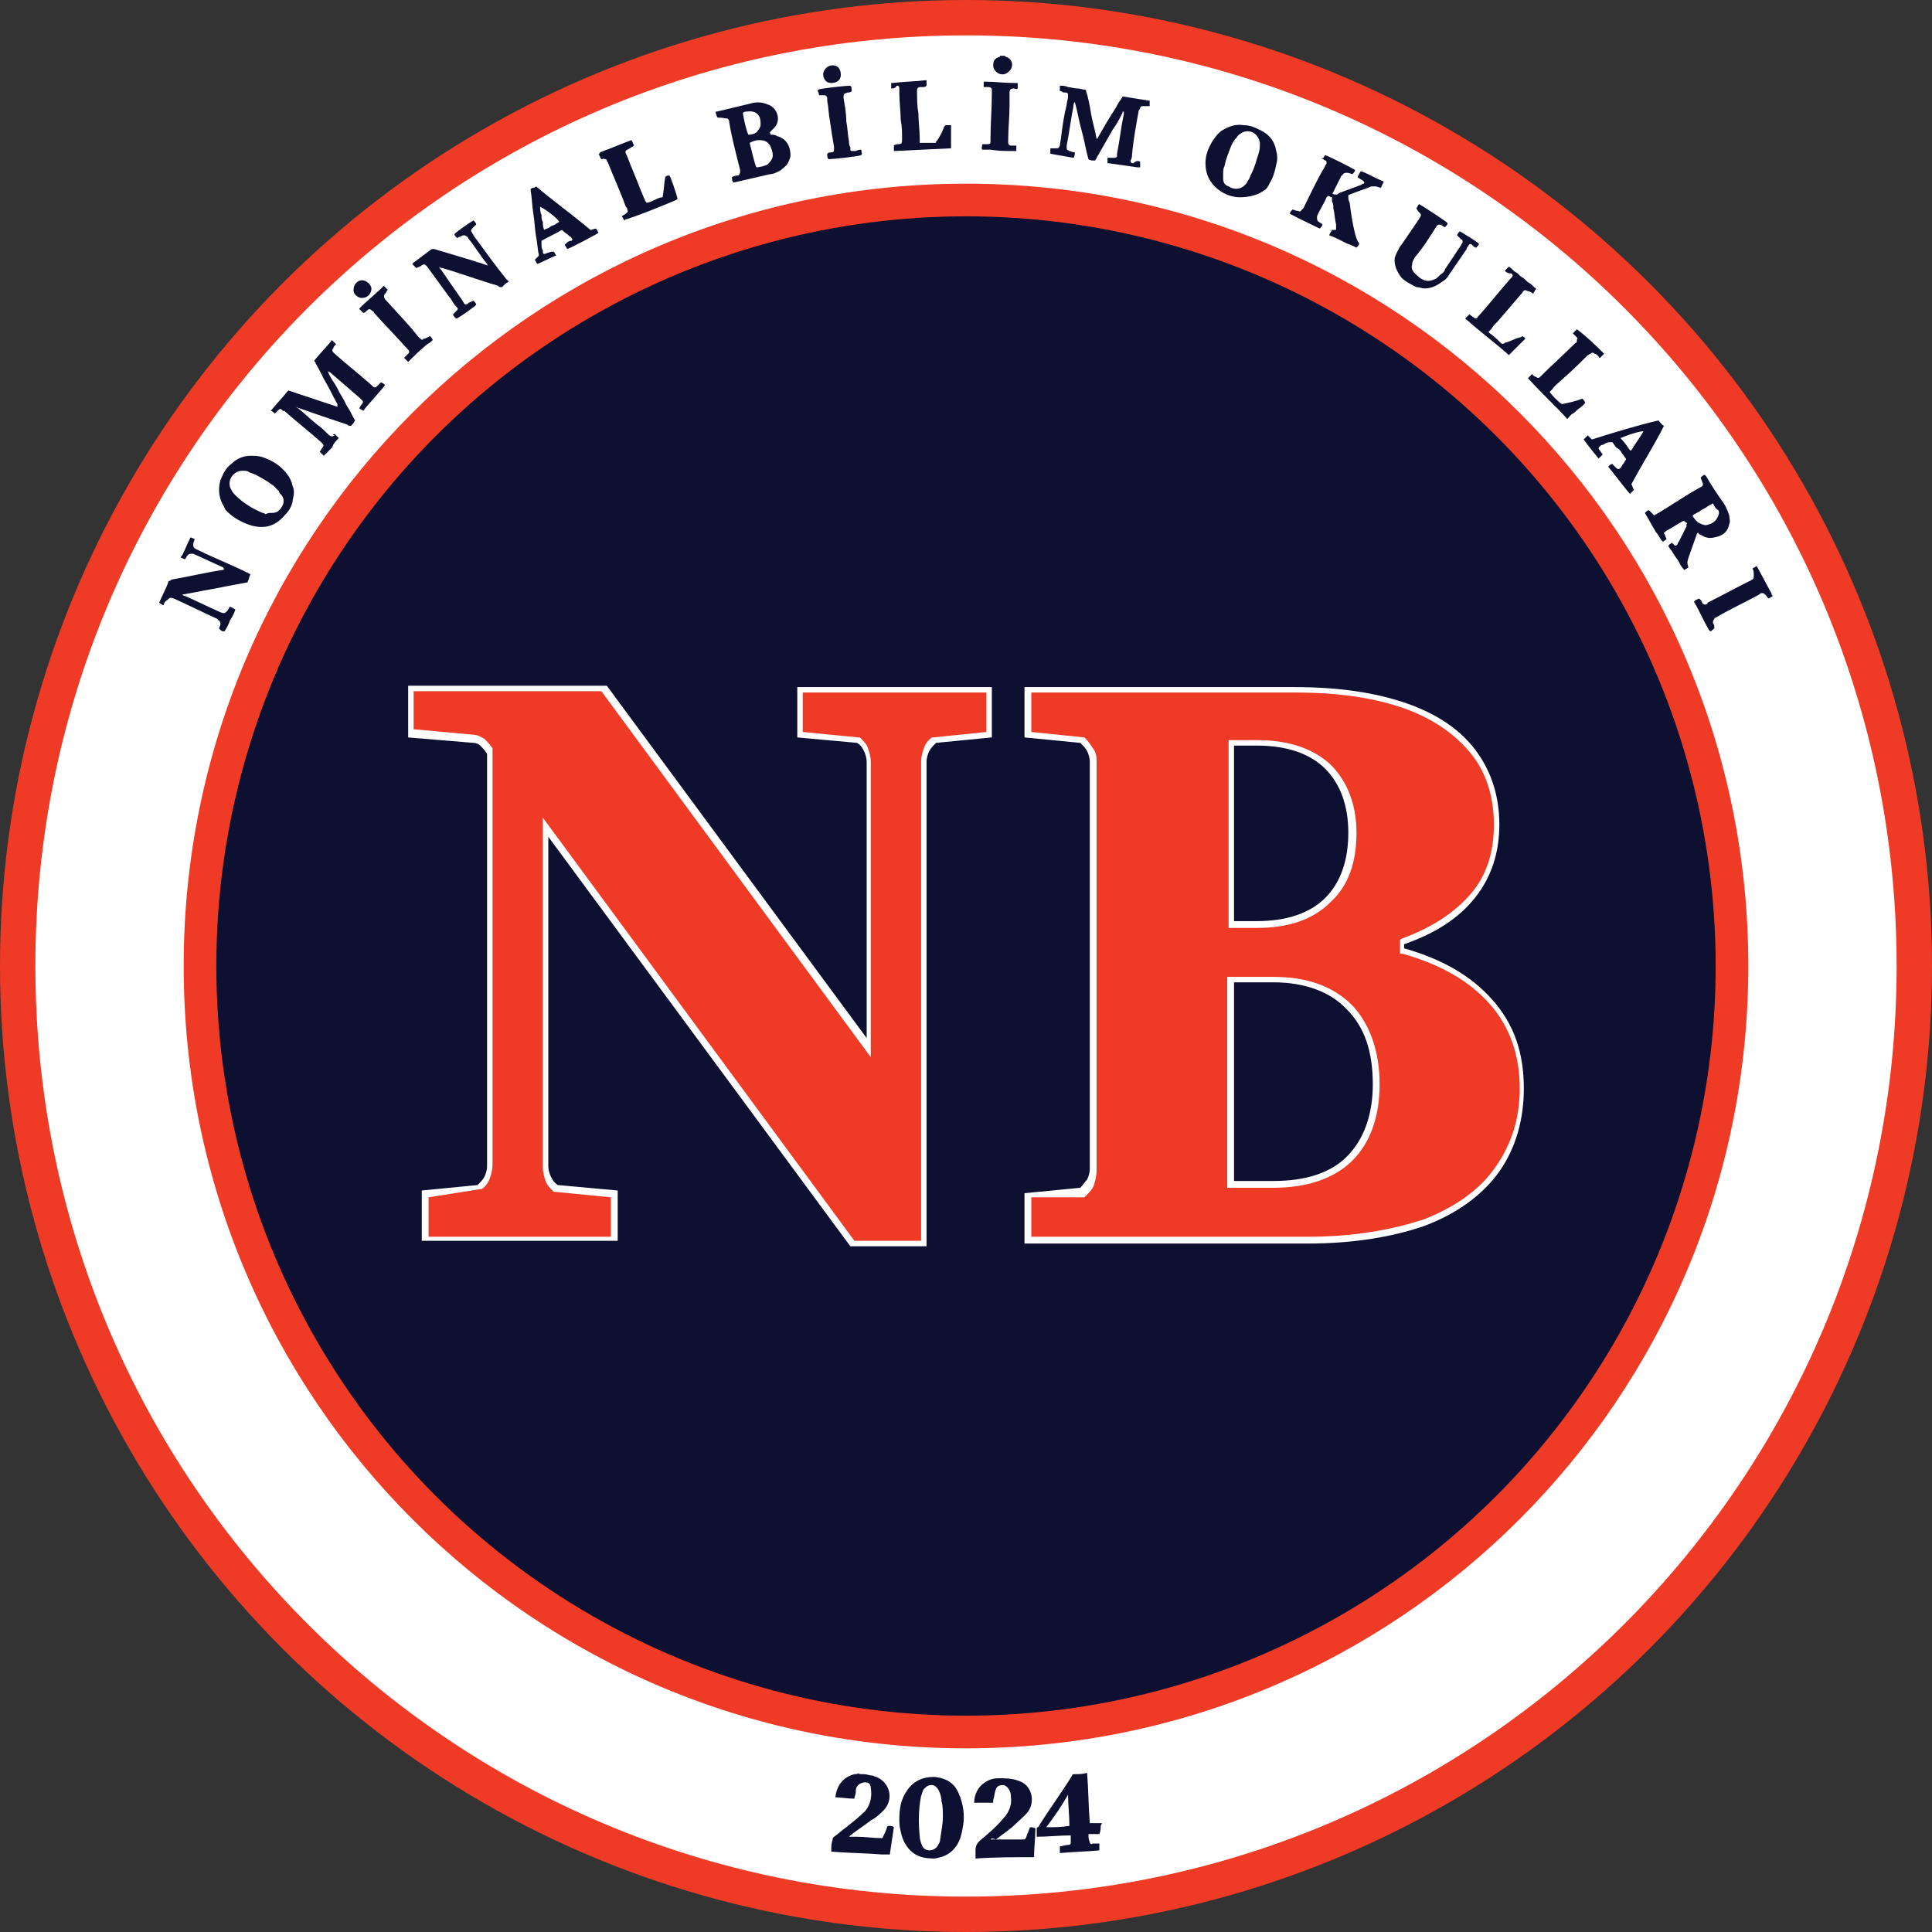 <?xml version="1.0" encoding="utf-8"?>
<!-- Generator: Adobe Illustrator 28.2.0, SVG Export Plug-In . SVG Version: 6.00 Build 0)  -->
<svg version="1.1" id="Layer_1" xmlns="http://www.w3.org/2000/svg" xmlns:xlink="http://www.w3.org/1999/xlink" x="0px" y="0px"
	 viewBox="0 0 142 142" style="enable-background:new 0 0 142 142;" xml:space="preserve">
<rect x="0" y="0" width="142" height="142" fill="#333333" stroke="none"/>
<style type="text/css">
	.st0{fill:#EF3B25;}
	.st1{fill:#0D1031;}
	.st2{fill:#FFFFFF;}
</style>
<g>
	<circle class="st0" cx="71" cy="71" r="71"/>
	<circle class="st1" cx="71" cy="71" r="55.1"/>
	<path class="st2" d="M71,2.6C33.2,2.6,2.6,33.2,2.6,71c0,37.8,30.6,68.4,68.4,68.4s68.4-30.6,68.4-68.4
		C139.4,33.2,108.8,2.6,71,2.6z M71,128.5c-31.8,0-57.5-25.7-57.5-57.5c0-31.8,25.7-57.5,57.5-57.5c31.8,0,57.5,25.7,57.5,57.5
		C128.5,102.8,102.8,128.5,71,128.5z"/>
	<path class="st2" d="M62.8,130.4c-0.1,0-0.2,0-0.4,0.1c-0.8,0.2-1.3,0.8-1.4,1.7c0.5,0,1,0.1,1.4,0.1c0-0.2,0-0.3,0.1-0.5
		c0-0.1,0.1-0.3,0.1-0.4c0.1-0.2,0.3-0.3,0.6-0.3c0.2,0,0.4,0.2,0.4,0.4c0.1,0.6,0,1.2-0.4,1.7c-0.4,0.5-0.9,0.9-1.4,1.2
		c-0.3,0.2-0.6,0.5-0.9,0.7c0,0-0.1,0.1-0.1,0.2c0,0.2,0,0.4-0.1,0.7c0-1.8,0-3.7,0-5.5C61.5,130.4,62.1,130.4,62.8,130.4z"/>
	<path class="st1" d="M63.5,130.4c0.2,0,0.4,0.1,0.6,0.1c0.1,0,0.2,0.1,0.3,0.1c1,0.4,1.3,1.6,0.6,2.4c-0.3,0.3-0.6,0.6-1,0.8
		c-0.5,0.4-1,0.7-1.5,1.1c0,0-0.1,0.1-0.1,0.1c0.2,0,0.4,0,0.6,0c0.6,0,1.2,0.1,1.8,0.1c0,0,0.1,0,0.1-0.1c0.1-0.2,0.2-0.4,0.3-0.7
		c0-0.1,0.1-0.1,0.2-0.1c0.1,0,0.2,0,0.3,0.1c-0.1,0.7-0.2,1.3-0.3,2c-0.2,0-0.4,0-0.6,0c-1.2-0.1-2.4-0.1-3.6-0.2c0,0-0.1,0-0.1,0
		c0-0.1,0-0.2,0-0.2c0-0.2,0-0.4,0.1-0.7c0-0.1,0-0.1,0.1-0.2c0.3-0.2,0.6-0.5,0.9-0.7c0.5-0.4,1-0.8,1.4-1.2
		c0.4-0.5,0.5-1.1,0.4-1.7c0-0.3-0.2-0.4-0.4-0.4c-0.2,0-0.5,0.1-0.6,0.3c-0.1,0.1-0.1,0.3-0.1,0.4c0,0.2-0.1,0.3-0.1,0.5
		c-0.5,0-1-0.1-1.4-0.1c0.1-0.9,0.6-1.5,1.4-1.7c0.1,0,0.2,0,0.4-0.1C63,130.4,63.2,130.4,63.5,130.4z"/>
	<path class="st1" d="M80.9,134.2c0,0.2,0,0.4-0.1,0.6c-0.2,0-0.5,0-0.8,0c0,0.2,0,0.4,0.1,0.6c0,0.1,0.1,0.2,0.2,0.1
		c0.2,0,0.3,0,0.5,0c0,0.2,0,0.3,0,0.5c-1,0.1-1.9,0.1-2.9,0.2c0-0.2,0-0.3,0-0.5c0.2,0,0.4-0.1,0.6-0.1c0.2,0,0.2-0.1,0.2-0.2
		c0-0.2,0-0.3,0-0.5c-0.8,0-1.7,0.1-2.5,0.1c0-0.2,0-0.4,0-0.6c0,0,0-0.1,0.1-0.1c0.8-1.3,1.7-2.5,2.5-3.8c0-0.1,0.1-0.1,0.2-0.1
		c0.3,0,0.6,0,0.9-0.1c0.1,1.2,0.1,2.5,0.2,3.7c0.3,0,0.6,0,0.9,0C80.9,134.2,80.9,134.2,80.9,134.2z M76.9,134.3
		c0.6,0,1.1,0,1.7-0.1c0-0.8-0.1-1.5-0.1-2.3C78,132.8,77.5,133.5,76.9,134.3z"/>
	<path class="st1" d="M66.1,133.7c0-0.7,0.1-1.4,0.5-2c0.5-0.8,1.2-1.1,2.1-1.1c0.9,0.1,1.5,0.5,1.8,1.3c0.3,0.7,0.4,1.5,0.3,2.2
		c-0.1,0.6-0.2,1.2-0.6,1.7c-0.4,0.5-0.9,0.7-1.5,0.8c-0.7,0-1.3-0.1-1.8-0.6c-0.4-0.4-0.6-0.9-0.7-1.4
		C66.1,134.2,66.1,134,66.1,133.7z M69.3,133.6c0-0.5,0-0.9-0.1-1.2c0-0.3-0.1-0.6-0.2-0.8c-0.1-0.2-0.3-0.4-0.5-0.4
		c-0.3,0-0.4,0.1-0.6,0.3c-0.1,0.1-0.1,0.3-0.2,0.5c-0.2,1-0.2,2-0.1,3c0,0.2,0.1,0.5,0.2,0.7c0.2,0.4,0.8,0.4,1.1,0
		c0.1-0.2,0.2-0.3,0.2-0.5C69.2,134.5,69.3,134,69.3,133.6z"/>
	<path class="st1" d="M72.8,135.2c0.4,0,0.9,0,1.3,0c0.4,0,0.7,0,1.1,0c0.1,0,0.1,0,0.2-0.1c0.1-0.3,0.2-0.5,0.3-0.8
		c0.1,0,0.3,0,0.4,0.1c0,0.7-0.1,1.4-0.1,2.1c-1.4,0-2.9,0-4.3,0.1c0-0.2,0-0.4,0-0.6c0-0.3,0.1-0.5,0.3-0.7c0.6-0.5,1.2-1,1.7-1.6
		c0.4-0.4,0.7-1,0.6-1.6c0-0.2,0-0.3-0.1-0.5c-0.1-0.2-0.2-0.3-0.4-0.4c-0.2,0-0.5,0-0.6,0.3c-0.1,0.2-0.1,0.5-0.2,0.8
		c0,0.1,0,0.1,0,0.2c-0.5,0-1,0-1.4,0c0-0.6,0.3-1.2,0.8-1.5c0.3-0.2,0.6-0.3,1-0.3c0.5,0,1,0,1.5,0.2c0.9,0.3,1.2,1.4,0.7,2.2
		c-0.3,0.4-0.7,0.7-1,1c-0.4,0.4-0.9,0.7-1.4,1.1C72.9,135.1,72.9,135.1,72.8,135.2z"/>
	<path class="st1" d="M73.8,4.1c0.1,0,0.1,0.1,0.2,0.1c0.5,0.2,0.5,0.8,0.1,1.1c-0.2,0.2-0.5,0.2-0.7,0.1C73.2,5.3,73,5.1,73,4.8
		c0-0.3,0.1-0.5,0.4-0.6c0,0,0.1,0,0.1-0.1C73.6,4.1,73.7,4.1,73.8,4.1z"/>
	<path class="st1" d="M83.8,11.9c0,0.1,0,0.2,0,0.4c-0.1,0-0.1,0-0.2,0c-0.7-0.1-1.4-0.2-2.1-0.3c0,0-0.1,0-0.1,0c0-0.1,0-0.2,0-0.4
		c0.1,0,0.1,0,0.2,0c0.1,0,0.2,0,0.3,0c0.1,0,0.1,0,0.2-0.1c0-0.1,0-0.1,0-0.2c0.2-1,0.3-2,0.5-2.9c0-0.1,0-0.1,0-0.2
		c-0.1,0-0.1,0-0.1,0.1c-0.2,0.4-0.4,0.8-0.7,1.2c-0.4,0.7-0.8,1.4-1.2,2.1c0,0.1-0.1,0.1-0.1,0.2c-0.2,0-0.4,0-0.5-0.1
		c-0.2-0.7-0.3-1.4-0.5-2.1c-0.2-0.7-0.3-1.4-0.5-2.1c-0.1,0.1-0.1,0.2-0.1,0.3c-0.2,1-0.3,1.9-0.5,2.9c0,0,0,0.1,0,0.1
		c0,0.2,0,0.2,0.2,0.3c0.1,0,0.2,0.1,0.4,0.1c0,0.1,0,0.3-0.1,0.4c-0.6-0.1-1.1-0.2-1.7-0.3c0-0.2,0-0.2,0-0.4c0.1,0,0.2,0,0.4,0
		c0.2,0,0.2,0,0.3-0.2c0-0.2,0.1-0.5,0.1-0.7c0.1-0.8,0.2-1.5,0.4-2.3c0-0.2,0.1-0.4,0.1-0.6c0,0,0-0.1,0-0.1c0-0.1,0-0.2-0.2-0.2
		c-0.1,0-0.2,0-0.3-0.1c0,0-0.1,0-0.1,0c0-0.1,0-0.2,0-0.4c0.2,0,0.4,0,0.6,0.1c0.2,0,0.4,0.1,0.7,0.1c0.2,0,0.4,0.1,0.6,0.1
		c0.2,0.6,0.3,1.2,0.4,1.8c0.1,0.6,0.3,1.2,0.4,1.8c0.1,0,0.1-0.1,0.1-0.1c0.4-0.7,0.8-1.4,1.2-2c0.2-0.3,0.3-0.6,0.5-0.8
		c0-0.1,0.1-0.1,0.1-0.2c0,0,0.1,0,0.1,0c0.6,0.1,1.2,0.2,1.9,0.3c0,0.1,0,0.3,0,0.4c-0.1,0-0.1,0-0.2,0c-0.1,0-0.2,0-0.3,0
		c-0.1,0-0.1,0-0.2,0.1c0,0.1,0,0.1-0.1,0.2c-0.2,1.1-0.4,2.2-0.5,3.3c0,0.1,0,0.2-0.1,0.4c0,0.1,0,0.2,0.2,0.2
		C83.5,11.8,83.7,11.8,83.8,11.9z"/>
	<path class="st1" d="M24.6,31.9c0.1,0.1,0.2,0.2,0.3,0.3c-0.2,0.2-0.4,0.4-0.5,0.7c-0.2,0.2-0.4,0.4-0.6,0.6
		c-0.1-0.1-0.2-0.2-0.3-0.3c0.1-0.1,0.1-0.2,0.2-0.3c0.1-0.1,0.1-0.2,0-0.3c0,0-0.1-0.1-0.1-0.1c-0.9-0.8-1.8-1.5-2.7-2.3
		c0,0,0,0-0.1,0c-0.2-0.2-0.2-0.2-0.4,0c-0.1,0.1-0.1,0.1-0.2,0.2c-0.1-0.1-0.2-0.2-0.3-0.2c0,0,0,0,0,0c0,0,0,0,0,0
		c0.4-0.5,0.8-0.9,1.2-1.4c0,0,0,0,0.1-0.1c1.2,0.4,2.4,0.8,3.6,1.2c0-0.1,0-0.1,0-0.2c-0.3-0.5-0.5-1-0.8-1.5
		c-0.3-0.5-0.5-1-0.8-1.5c0-0.1-0.1-0.1-0.1-0.2c0.4-0.5,0.9-1,1.3-1.5c0.1,0.1,0.2,0.2,0.3,0.3c-0.1,0.1-0.2,0.2-0.2,0.3
		c-0.1,0.1-0.1,0.2,0,0.3c0,0,0.1,0.1,0.1,0.1c0.9,0.8,1.8,1.5,2.7,2.3c0,0,0.1,0.1,0.1,0.1c0.1,0.1,0.2,0.1,0.3,0
		c0.1-0.1,0.2-0.2,0.3-0.3c0.2,0.1,0.2,0.1,0.3,0.2c-0.1,0.2-1.5,1.7-1.6,1.9c-0.1-0.1-0.2-0.1-0.3-0.2c0.1-0.1,0.1-0.2,0.2-0.3
		c0.1-0.1,0.1-0.2,0-0.3c0,0-0.1-0.1-0.1-0.1c-0.7-0.6-1.5-1.3-2.2-1.9c0,0-0.1-0.1-0.2-0.1c0.1,0.3,0.3,0.6,0.5,0.9
		c0.2,0.3,0.3,0.6,0.5,0.9c0.2,0.3,0.3,0.6,0.5,0.9c0.2,0.3,0.3,0.6,0.5,0.9c-0.1,0.2-0.2,0.3-0.3,0.4c-0.1,0-0.2,0-0.3-0.1
		c-1.2-0.4-2.4-0.8-3.5-1.2c-0.1,0-0.1,0-0.2-0.1c0,0.1,0.1,0.1,0.1,0.1c0.5,0.4,0.9,0.8,1.4,1.2c0.3,0.2,0.6,0.5,0.8,0.7
		c0,0,0.1,0.1,0.1,0.1c0.2,0.1,0.2,0.1,0.4,0C24.4,32,24.5,31.9,24.6,31.9z"/>
	<path class="st1" d="M124,38.5c0,0,0-0.1-0.1-0.1c0,0,0,0-0.1-0.1c0,0-0.1,0-0.1,0c-0.4,0.2-0.8,0.5-1.2,0.7
		c-0.1,0.1-0.2,0.1-0.2,0.2c0.1,0.1,0.1,0.3,0.2,0.4c-0.1,0.1-0.2,0.2-0.3,0.2c-0.2-0.2-0.3-0.5-0.5-0.7c-0.1-0.2-0.3-0.5-0.4-0.7
		c-0.1-0.2-0.3-0.5-0.4-0.7c0.1-0.1,0.2-0.2,0.3-0.2c0,0,0.1,0.1,0.1,0.1c0.1,0.1,0.1,0.1,0.2,0.2c0.1,0.1,0.1,0.1,0.2,0
		c0.1,0,0.1-0.1,0.2-0.1c1-0.6,2-1.3,3.1-1.9c0,0,0,0,0,0c0.2-0.1,0.2-0.2,0.1-0.4c0-0.1-0.1-0.2-0.1-0.3c0.1-0.1,0.2-0.2,0.3-0.2
		c0,0,0.1,0.1,0.1,0.1c0.4,0.7,0.8,1.3,1.3,2c0.2,0.3,0.3,0.6,0.4,0.9c0,0.2,0.1,0.4,0,0.6c-0.1,0.6-0.5,0.9-1.1,1
		c-0.4,0.1-0.7,0-1-0.2c-0.1,0-0.2-0.1-0.2-0.2c0,0.1-0.1,0.1-0.1,0.2c-0.2,0.6-0.4,1.1-0.6,1.7c0,0,0,0,0,0c-0.1,0.3-0.1,0.4,0,0.7
		c-0.1,0.1-0.2,0.1-0.3,0.2c-0.2-0.2-0.3-0.4-0.4-0.6c-0.1-0.2-0.3-0.4-0.4-0.6c-0.1-0.2-0.3-0.4-0.4-0.6c0.1,0,0.1-0.1,0.1-0.1
		c0.1,0,0.1-0.1,0.2-0.1c0.1,0.1,0.1,0.1,0.2,0.2c0,0,0.1,0,0.1,0c0,0,0.1-0.1,0.1-0.1c0-0.1,0.1-0.2,0.1-0.2
		c0.2-0.4,0.4-0.8,0.6-1.2C123.9,38.7,123.9,38.6,124,38.5z M125.9,37c-0.2,0.1-0.4,0.2-0.5,0.3c-0.2,0.1-0.4,0.2-0.5,0.3
		c-0.2,0.1-0.4,0.2-0.5,0.3c0.1,0.2,0.2,0.3,0.4,0.5c0.2,0.1,0.4,0.2,0.6,0.2c0.4-0.1,0.6-0.2,0.8-0.5c0.1-0.2,0.2-0.4,0.1-0.6
		C126.1,37.4,126,37.2,125.9,37z"/>
	<path class="st1" d="M52.7,8.6c0-0.1-0.1-0.2-0.1-0.4c0,0,0.1,0,0.1,0c0.8-0.2,1.7-0.4,2.5-0.6c0.3-0.1,0.7-0.1,1,0
		c0.1,0,0.2,0.1,0.3,0.1c0.7,0.3,0.9,1.2,0.4,1.7c-0.1,0.1-0.2,0.2-0.3,0.3c0,0,0,0,0,0.1c0,0,0,0.1,0.1,0.1c0.1,0,0.3,0,0.4,0.1
		c0.8,0.2,1,0.9,1,1.4c0,0.2-0.1,0.4-0.2,0.6c-0.1,0.2-0.3,0.3-0.5,0.5c-0.2,0.1-0.5,0.3-0.8,0.3c-0.9,0.2-1.7,0.4-2.6,0.6
		c0,0,0,0-0.1,0c-0.1-0.1-0.1-0.2-0.1-0.4c0.1,0,0.2-0.1,0.4-0.1c0.1,0,0.2-0.1,0.2-0.3c0,0,0-0.1,0-0.1c-0.3-1.2-0.6-2.3-0.8-3.5
		c0,0,0-0.1,0-0.1c-0.1-0.2-0.1-0.2-0.3-0.2C52.9,8.6,52.8,8.7,52.7,8.6z M55.1,10.5c0.1,0.4,0.4,1.7,0.5,1.8c0.2,0,0.6-0.1,0.8-0.2
		c0.2-0.2,0.4-0.4,0.4-0.7c0-0.2-0.1-0.5-0.2-0.7c-0.2-0.3-0.4-0.4-0.8-0.4C55.5,10.3,55.3,10.4,55.1,10.5z M55,9.9
		c0.3,0,0.6-0.1,0.7-0.3c0.1-0.1,0.2-0.3,0.2-0.4c0-0.1,0-0.1,0-0.2c0-0.5-0.3-0.9-1-0.8c-0.1,0-0.2,0-0.3,0.1
		C54.7,8.9,54.8,9.4,55,9.9z"/>
	<path class="st1" d="M97.4,11.4c0.3,0.1,2.1,1,2.2,1.1c0,0.1-0.1,0.2-0.2,0.3c-0.1,0-0.2-0.1-0.4-0.1c-0.1,0-0.2,0-0.3,0.1
		c0,0,0,0.1-0.1,0.1c-0.2,0.4-0.4,0.8-0.6,1.2c0,0,0,0.1-0.1,0.1c0.1,0.1,0.2,0.1,0.3,0.1c0.1,0,0.1,0,0.2-0.1
		c0.5-0.2,1.1-0.4,1.6-0.6c0.1,0,0.1-0.1,0.2-0.1c0.1,0,0.1-0.1,0-0.2c-0.1-0.1-0.2-0.1-0.3-0.2c0,0-0.1,0-0.1-0.1
		c0-0.1,0.1-0.2,0.2-0.4c0,0,0.1,0,0.1,0c0.5,0.2,1,0.5,1.5,0.7c0,0,0.1,0,0.1,0.1c-0.1,0.1-0.1,0.2-0.2,0.4c-0.1,0-0.3-0.1-0.4-0.1
		c-0.1,0-0.2,0-0.3,0c-0.5,0.2-1.1,0.4-1.6,0.6c0,0-0.1,0-0.1,0.1c0,0.2,0,0.3,0.1,0.5c0.1,0.8,0.2,1.5,0.4,2.3
		c0.1,0.3,0.1,0.4,0.3,0.7c0,0.1-0.1,0.2-0.2,0.3c-0.2-0.1-0.4-0.2-0.7-0.3c-0.2-0.1-0.4-0.2-0.6-0.3c-0.2-0.1-0.4-0.2-0.7-0.3
		c0-0.1,0.1-0.2,0.2-0.4c0.1,0,0.2,0,0.2,0c0.1,0,0.1,0,0.1-0.1c0-0.1,0-0.2,0-0.3c-0.1-0.4-0.1-0.8-0.2-1.2c0-0.2,0-0.3-0.1-0.5
		c0-0.1,0-0.2,0-0.3c-0.1,0-0.2-0.1-0.3-0.1c0,0-0.1,0.1-0.1,0.1c-0.2,0.5-0.5,0.9-0.7,1.4c0,0,0,0.1,0,0.1c0,0.1,0,0.2,0.1,0.3
		c0.1,0,0.1,0.1,0.2,0.1c0,0,0.1,0.1,0.1,0.1c0,0.1-0.1,0.2-0.2,0.3c-0.2-0.1-2.1-1-2.2-1.1c0-0.1,0.1-0.2,0.2-0.3
		c0.1,0,0.2,0.1,0.4,0.1c0.2,0.1,0.2,0,0.3-0.1c0,0,0.1-0.1,0.1-0.1c0.5-1,1-2.1,1.6-3.1c0-0.1,0.1-0.1,0.1-0.2c0-0.1,0-0.2-0.1-0.2
		c-0.1-0.1-0.2-0.1-0.3-0.2C97.3,11.7,97.3,11.5,97.4,11.4z"/>
	<path class="st1" d="M91.1,14.5c-0.5,0-1.1-0.2-1.6-0.6c-0.6-0.5-0.9-1.1-0.9-1.9c0-0.6,0.2-1.1,0.5-1.6c0.2-0.3,0.4-0.6,0.7-0.8
		c0.5-0.3,1-0.5,1.6-0.4c0.5,0,0.9,0.2,1.3,0.4c0.6,0.3,1,0.8,1.1,1.5c0.1,0.3,0.1,0.7,0,1c-0.1,0.5-0.2,0.9-0.5,1.4
		c-0.1,0.2-0.2,0.4-0.4,0.5C92.5,14.3,91.9,14.5,91.1,14.5z M89.9,12.8c0,0.2,0,0.2,0,0.3c0,0.3,0.1,0.5,0.4,0.6
		c0.3,0.2,0.8,0.3,1.2-0.1c0.1-0.1,0.2-0.2,0.2-0.3c0.1-0.1,0.2-0.3,0.2-0.4c0.3-0.5,0.4-1,0.6-1.6c0.1-0.3,0.1-0.5,0.1-0.8
		c-0.1-0.6-0.6-1-1.2-0.8c-0.2,0.1-0.4,0.2-0.5,0.4c-0.2,0.2-0.3,0.4-0.4,0.6c-0.2,0.5-0.4,1-0.5,1.5C89.9,12.4,89.9,12.6,89.9,12.8
		z"/>
	<path class="st1" d="M21.6,36.2c0,0.3-0.1,0.5-0.1,0.7c-0.1,0.4-0.3,0.7-0.6,1c-0.7,0.8-1.5,1-2.5,0.7c-0.6-0.2-1.2-0.5-1.7-1
		c-0.1-0.1-0.2-0.2-0.2-0.3c-0.4-0.6-0.5-1.3-0.3-2c0.2-0.5,0.4-0.9,0.8-1.2c0.4-0.4,0.9-0.6,1.4-0.6c0.3,0,0.6,0,0.9,0.1
		c0.6,0.2,1.1,0.5,1.5,0.9c0.3,0.3,0.6,0.7,0.7,1.2C21.6,35.9,21.6,36.1,21.6,36.2z M19.9,37.7c0.2,0,0.3,0,0.5-0.1
		c0.4-0.3,0.6-0.8,0.3-1.2c-0.1-0.1-0.2-0.2-0.2-0.3c-0.1-0.1-0.3-0.3-0.4-0.4c-0.4-0.3-0.9-0.6-1.3-0.8c-0.2-0.1-0.3-0.1-0.5-0.2
		c-0.1-0.1-0.3-0.1-0.5-0.1c-0.6,0-1.2,0.7-0.8,1.4c0.1,0.2,0.2,0.3,0.3,0.4c0.6,0.6,1.3,1,2,1.3c0.1,0,0.1,0,0.2,0.1
		C19.7,37.7,19.8,37.7,19.9,37.7z"/>
	<path class="st1" d="M35.9,19.6c0-0.1-0.1-0.1-0.1-0.2c-0.5-0.6-0.9-1.3-1.4-1.9c0-0.1-0.1-0.1-0.2-0.2c-0.1,0-0.1,0-0.2,0
		c-0.1,0.1-0.3,0.1-0.4,0.2c-0.1-0.1-0.2-0.2-0.2-0.3c0.2-0.2,1.2-0.9,1.4-1c0.1,0.1,0.2,0.2,0.2,0.3c-0.1,0.1-0.2,0.2-0.3,0.3
		c-0.1,0.1-0.1,0.2,0,0.3c0,0.1,0.1,0.1,0.1,0.2c0.8,1.1,1.6,2.2,2.4,3.2c0.1,0.1,0.1,0.1,0.2,0.2c-0.2,0.1-0.3,0.2-0.5,0.4
		c0,0-0.1,0-0.1,0c-0.1,0-0.1,0-0.2-0.1c-1.4-0.4-2.7-0.9-4.1-1.3c-0.1,0-0.1,0-0.2-0.1c0,0.1,0,0.1,0.1,0.2
		c0.3,0.4,0.6,0.9,0.9,1.3c0.2,0.3,0.5,0.7,0.7,1c0,0.1,0.1,0.1,0.1,0.2c0.1,0.1,0.2,0.1,0.3,0c0.1-0.1,0.2-0.1,0.4-0.2
		c0.1,0.1,0.2,0.2,0.2,0.3c0,0-0.1,0.1-0.1,0.1c-0.4,0.3-0.8,0.6-1.3,0.9c0,0,0,0-0.1,0c-0.1-0.1-0.2-0.2-0.2-0.3
		c0.1-0.1,0.2-0.2,0.2-0.2c0.2-0.2,0.2-0.2,0-0.4c-0.2-0.2-0.3-0.5-0.5-0.7c-0.5-0.7-1.1-1.5-1.6-2.2c-0.2-0.2-0.2-0.2-0.4-0.1
		c-0.1,0.1-0.2,0.1-0.4,0.2c-0.1-0.1-0.2-0.2-0.3-0.3c0,0,0.1-0.1,0.1-0.1c0.4-0.3,0.8-0.6,1.2-0.9c0.1-0.1,0.2-0.1,0.3-0.1
		c1,0.3,2,0.6,3,0.9c0.2,0.1,0.4,0.1,0.6,0.2C35.8,19.5,35.9,19.5,35.9,19.6z"/>
	<path class="st1" d="M12,44.5c-0.1-0.1-0.2-0.1-0.3-0.2c0,0,0,0,0,0c0,0,0,0,0,0c0.2-0.5,0.5-1,0.7-1.6c0.1,0,0.1,0,0.2-0.1
		c1.2-0.2,2.4-0.5,3.7-0.7c0.1,0,0.1,0,0.2-0.1c-0.1,0-0.1-0.1-0.1-0.1c-0.7-0.3-1.5-0.7-2.2-1c0,0-0.1,0-0.1,0
		c-0.1,0-0.2,0-0.3,0.1c-0.1,0.1-0.1,0.2-0.2,0.3c-0.1,0-0.2-0.1-0.3-0.1c0,0,0,0,0,0c0,0,0,0,0,0c0-0.1,0-0.1,0.1-0.2
		c0.2-0.4,0.4-0.9,0.6-1.3c0,0,0,0,0,0c0.1,0,0.2,0.1,0.3,0.1c0,0.1-0.1,0.3-0.1,0.4c0,0.1,0,0.2,0.1,0.3c0.1,0,0.1,0.1,0.2,0.1
		c1.2,0.6,2.5,1.1,3.7,1.7c0.1,0,0.1,0.1,0.2,0.1c0,0.1-0.1,0.2-0.1,0.3c0,0.1-0.1,0.2-0.1,0.3c-0.5,0.1-1.1,0.2-1.6,0.3
		c-0.5,0.1-1,0.2-1.6,0.3c-0.5,0.1-1,0.2-1.6,0.3c0.1,0.1,0.1,0.1,0.2,0.1c0.9,0.4,1.7,0.8,2.6,1.2c0.3,0.1,0.3,0.1,0.5-0.1
		c0.1-0.1,0.1-0.2,0.2-0.3c0.1,0,0.2,0.1,0.4,0.2c-0.1,0.3-0.2,0.5-0.4,0.8c-0.1,0.3-0.2,0.5-0.4,0.8c-0.2,0-0.2,0-0.4-0.2
		c0-0.1,0.1-0.2,0.1-0.3c0-0.1,0-0.2-0.1-0.3c0,0-0.1,0-0.1-0.1c-1.1-0.5-2.1-1-3.2-1.5c-0.3-0.1-0.3-0.1-0.5,0.1
		C12.1,44.2,12.1,44.3,12,44.5z"/>
	<path class="st1" d="M104.1,15.3c0.1-0.1,0.1-0.2,0.2-0.3c0.2,0.1,1.9,1.2,2.1,1.4c0,0.1-0.1,0.2-0.2,0.3c-0.2-0.1-0.3-0.2-0.4-0.2
		c-0.1,0-0.2,0.1-0.2,0.1c-0.5,0.8-1,1.6-1.6,2.3c-0.1,0.2-0.2,0.3-0.2,0.5c-0.1,0.3,0,0.5,0.2,0.7c0.2,0.2,0.4,0.4,0.7,0.5
		c0.3,0.1,0.6,0,0.8-0.1c0.2-0.1,0.3-0.3,0.5-0.4c0.1-0.1,0.2-0.2,0.2-0.3c0.4-0.6,0.8-1.2,1.2-1.8c0-0.1,0.1-0.1,0.1-0.2
		c0-0.1,0-0.2-0.1-0.2c-0.1-0.1-0.2-0.2-0.3-0.3c0-0.1,0.1-0.2,0.2-0.3c0.5,0.3,1,0.6,1.4,0.9c0,0.1-0.1,0.2-0.2,0.3
		c-0.1,0-0.2-0.1-0.3-0.2c-0.1-0.1-0.2-0.1-0.3,0.1c0,0-0.1,0.1-0.1,0.2c-0.4,0.6-0.9,1.3-1.3,1.9c-0.1,0.2-0.3,0.4-0.5,0.5
		c-0.4,0.3-0.8,0.5-1.3,0.5c-0.2,0-0.4-0.1-0.6-0.1c-0.4-0.2-0.8-0.4-1.1-0.7c-0.3-0.4-0.5-0.8-0.5-1.3c0-0.2,0.1-0.4,0.2-0.6
		c0.1-0.2,0.2-0.4,0.3-0.5c0.4-0.6,0.9-1.3,1.3-1.9c0-0.1,0.1-0.1,0.1-0.2c0.1-0.1,0-0.2-0.1-0.3C104.3,15.6,104.2,15.5,104.1,15.3
		C104.1,15.4,104.1,15.4,104.1,15.3z"/>
	<path class="st1" d="M119.9,35.6c0.1,0.1,0.1,0.3,0.2,0.4c-0.1,0.1-0.2,0.2-0.3,0.3c-0.2-0.2-1.5-1.9-1.6-2
		c0.1-0.1,0.2-0.2,0.3-0.2c0.1,0.1,0.2,0.2,0.2,0.2c0,0,0.1,0.1,0.1,0.1c0.1,0.1,0.2,0.1,0.3,0c0.1-0.1,0.1-0.2,0.2-0.3
		c0.1-0.1,0.1-0.2,0.2-0.3c0,0,0,0,0-0.1c-0.1-0.1-0.2-0.3-0.3-0.4c-0.1-0.2-0.2-0.3-0.4-0.4c-0.1-0.1-0.2-0.3-0.3-0.4
		c-0.1,0-0.1,0-0.2,0c-0.2,0-0.3,0.1-0.5,0.2c-0.1,0-0.1,0-0.2,0.1c-0.1,0.1-0.1,0.1-0.1,0.2c0.1,0.1,0.2,0.3,0.3,0.4
		c-0.1,0.1-0.2,0.2-0.3,0.3c-0.1-0.1-0.9-1.1-1.1-1.4c0.1-0.1,0.2-0.2,0.3-0.3c0.1,0.1,0.2,0.2,0.3,0.3c1.6-0.5,3.2-1,4.9-1.4
		c0.1,0.1,0.2,0.3,0.4,0.4C121.6,32.7,120.7,34.1,119.9,35.6z M119.1,32.2c0.3,0.3,0.5,0.6,0.7,0.9c0,0,0,0,0.1,0
		c0.1-0.2,0.8-1.2,0.9-1.4c0,0,0,0-0.1,0C120.1,31.8,119.6,32,119.1,32.2z"/>
	<path class="st1" d="M39.5,19.4c-0.1-0.1-0.1-0.2-0.2-0.3c0.1-0.1,0.2-0.2,0.3-0.3c0,0,0-0.1,0-0.1c-0.1-0.4-0.1-0.9-0.2-1.3
		c-0.1-0.6-0.1-1.1-0.2-1.7c-0.1-0.6-0.1-1.2-0.2-1.7c0,0,0-0.1,0-0.1c0.1-0.1,0.2-0.1,0.2-0.1c0.1,0,0.2-0.1,0.2-0.1
		c1.3,1.1,2.7,2.1,4,3.2c0.1,0,0.3-0.1,0.4-0.1c0.1,0.1,0.1,0.2,0.2,0.3c-0.1,0.1-2,1.1-2.3,1.2c-0.1-0.1-0.1-0.2-0.2-0.3
		c0,0,0.1-0.1,0.1-0.1c0.1-0.1,0.2-0.2,0.4-0.2c0.1-0.1,0.1-0.1,0-0.2c0,0,0-0.1-0.1-0.1c-0.2-0.2-0.4-0.3-0.6-0.5
		c-0.5,0.3-1,0.5-1.5,0.8c0,0.1,0,0.1,0,0.2c0,0.2,0,0.4,0.1,0.5c0,0,0,0.1,0,0.1c0,0.2,0.1,0.2,0.3,0.1c0.1,0,0.2-0.1,0.4-0.1
		c0,0,0.1,0,0.1,0c0.1,0.1,0.1,0.2,0.2,0.3C40.9,18.7,39.8,19.3,39.5,19.4z M39.7,15.2c0,0.2,0,0.4,0.1,0.6c0,0.2,0,0.4,0.1,0.5
		c0,0.2,0,0.4,0.1,0.6c0.1-0.1,0.3-0.1,0.4-0.2c0.1-0.1,0.2-0.1,0.4-0.2c0.1-0.1,0.2-0.1,0.3-0.2c-0.1-0.2-0.7-0.7-1.2-1
		C39.8,15.3,39.8,15.2,39.7,15.2z"/>
	<path class="st1" d="M110.6,19.9c0.1-0.1,0.2-0.2,0.3-0.3c0.2,0.1,0.3,0.3,0.5,0.4c0.2,0.1,0.3,0.3,0.5,0.4
		c0.2,0.1,0.3,0.3,0.5,0.4c0.2,0.1,0.3,0.3,0.5,0.4c0,0.1-0.1,0.1-0.1,0.2c0,0-0.1,0.1-0.1,0.2c-0.1-0.1-0.3-0.2-0.4-0.2
		c-0.2-0.1-0.3-0.1-0.4,0.1c-0.6,0.7-1.2,1.4-1.8,2.1c-0.2,0.2-0.4,0.4-0.5,0.6c-0.1,0.1-0.1,0.1-0.2,0.2c0,0,0.1,0.1,0.1,0.1
		c0.3,0.2,0.5,0.4,0.8,0.7c0.1,0.1,0.2,0.1,0.3,0c0.4-0.1,0.7-0.3,1.1-0.4c0.1,0,0.2-0.1,0.2-0.1c0.1,0.1,0.2,0.1,0.2,0.2
		c0,0,0,0,0,0c0,0,0,0,0,0c-0.4,0.4-0.8,0.8-1.2,1.2c0,0,0,0,0,0c0,0,0,0,0,0c0,0,0,0,0,0c-1-0.9-2.1-1.7-3.1-2.6c0,0-0.1,0-0.1-0.1
		c0.1-0.1,0.2-0.2,0.3-0.3c0.1,0.1,0.3,0.2,0.4,0.3c0.1,0,0.2,0,0.2-0.1c0,0,0.1-0.1,0.1-0.1c0.8-0.9,1.5-1.8,2.3-2.7
		c0,0,0.1-0.1,0.1-0.1c0.1-0.1,0.1-0.2,0-0.3C110.8,20.1,110.7,20,110.6,19.9z"/>
	<path class="st1" d="M117.9,26c-0.1,0.1-0.2,0.2-0.3,0.3c0,0-0.1,0-0.1-0.1c-0.1-0.1-0.2-0.2-0.3-0.2c-0.1-0.1-0.2-0.1-0.3,0
		c-0.1,0-0.1,0.1-0.2,0.1c-0.6,0.6-1.2,1.2-1.9,1.8c-0.2,0.2-0.5,0.4-0.7,0.7c-0.1,0.1-0.1,0.1-0.2,0.2c0.1,0.2,0.7,0.8,0.9,0.9
		c0.5-0.1,1-0.2,1.5-0.4c0.1,0.1,0.2,0.2,0.2,0.3c-0.1,0.2-0.3,0.3-0.4,0.4c-0.2,0.1-0.3,0.3-0.5,0.4c-0.2,0.1-0.3,0.3-0.4,0.4
		c0,0,0,0,0,0c0,0,0,0,0,0c-0.9-1-1.9-1.9-2.8-2.9c0,0-0.1-0.1-0.1-0.1c0,0,0,0,0,0c0.1-0.1,0.2-0.2,0.3-0.3
		c0.1,0.1,0.2,0.2,0.3,0.2c0.1,0.1,0.2,0.1,0.3,0c0,0,0.1-0.1,0.1-0.1c0.8-0.8,1.7-1.6,2.5-2.4c0.1,0,0.1-0.1,0.1-0.2
		c0-0.1,0.1-0.1,0-0.2c-0.1-0.1-0.2-0.2-0.3-0.3c0.1-0.1,0.2-0.2,0.3-0.3C116.7,24.8,117.3,25.4,117.9,26z"/>
	<path class="st1" d="M44.2,11.7c-0.1-0.1-0.1-0.2-0.2-0.4c0,0,0.1,0,0.1-0.1c0.8-0.3,1.5-0.6,2.3-0.9c0.1,0.1,0.1,0.2,0.2,0.4
		c-0.1,0.1-0.2,0.1-0.3,0.2c-0.4,0.2-0.4,0.2-0.2,0.6c0.3,0.8,0.7,1.7,1,2.5c0.1,0.2,0.2,0.5,0.3,0.7c0,0.1,0.1,0.1,0.1,0.2
		c0.2,0,0.4-0.1,0.6-0.2c0.2-0.1,0.4-0.2,0.6-0.2c0.1-0.5,0.1-1,0.2-1.5c0.1-0.1,0.2-0.1,0.3-0.1c0.1,0.1,0.5,1.3,0.6,1.7
		c0,0-0.1,0.1-0.1,0.1c-1.2,0.5-2.4,1-3.6,1.4c-0.1,0-0.1,0-0.2,0.1c-0.1-0.1-0.1-0.2-0.2-0.3c0.1-0.1,0.2-0.1,0.3-0.2
		c0.1-0.1,0.2-0.1,0.1-0.3c0-0.1,0-0.1-0.1-0.2c-0.4-1.1-0.9-2.2-1.3-3.2c0-0.1-0.1-0.1-0.1-0.2c0-0.1-0.1-0.1-0.2-0.1
		C44.5,11.6,44.3,11.7,44.2,11.7z"/>
	<path class="st1" d="M65.5,6.5c0-0.1,0-0.3,0-0.4c0,0,0.1,0,0.1,0C66.4,6,67.2,6,68,5.9c0,0,0,0,0.1,0c0,0.1,0,0.2,0,0.4
		c-0.1,0.1-0.2,0.1-0.2,0.1c-0.1,0-0.2,0-0.3,0c-0.1,0-0.2,0.1-0.2,0.2c0,0,0,0.1,0,0.1c0,0.5,0,1.1,0.1,1.6c0,0.6,0.1,1.3,0.1,1.9
		c0,0.1,0,0.2,0,0.3c0,0,0.1,0,0.1,0c0.3,0,0.6,0,0.9,0c0,0,0.1,0,0.1,0c0.1,0,0.1,0,0.1-0.1c0,0,0.1-0.1,0.1-0.1
		c0.2-0.3,0.4-0.7,0.5-1c0,0,0.1-0.1,0.1-0.1c0.1,0,0.2,0,0.3,0c0,0,0,0,0.1,0c0,0,0,0,0,0c0,0.6,0,1.1,0,1.7c0,0,0,0,0,0
		c-0.2,0-3.9,0.2-4.2,0.2c0-0.1,0-0.2,0-0.4c0.1-0.1,0.2-0.1,0.3-0.1c0.3,0,0.3-0.1,0.3-0.4c0-0.5,0-0.9-0.1-1.4
		c0-0.6-0.1-1.3-0.1-1.9c0-0.1,0-0.3,0-0.4c0-0.2-0.1-0.2-0.2-0.2C65.8,6.5,65.7,6.5,65.5,6.5z"/>
	<path class="st1" d="M31.6,24.7c0.1,0.1,0.2,0.2,0.2,0.3c0,0,0,0,0,0c0,0,0,0,0,0c-0.1,0.1-0.2,0.2-0.4,0.3c-0.5,0.4-1,0.9-1.4,1.3
		c-0.1-0.1-0.2-0.2-0.3-0.3c0.1-0.1,0.2-0.2,0.3-0.3c0.1-0.1,0.1-0.2,0-0.3c0,0-0.1-0.1-0.1-0.1c-0.8-0.9-1.6-1.7-2.4-2.6
		c0-0.1-0.1-0.1-0.2-0.2c-0.1-0.1-0.2-0.1-0.3,0c-0.1,0.1-0.2,0.2-0.3,0.2c-0.1-0.1-0.2-0.2-0.3-0.3c0.1-0.2,1.7-1.5,1.8-1.7
		c0.1,0.1,0.2,0.2,0.3,0.3c-0.1,0.1-0.1,0.2-0.2,0.3c-0.1,0.1-0.1,0.2,0,0.4c0,0,0.1,0.1,0.1,0.1c0.8,0.9,1.6,1.7,2.3,2.6
		c0.1,0.1,0.1,0.1,0.2,0.2c0.1,0.1,0.2,0.1,0.2,0C31.3,24.9,31.4,24.8,31.6,24.7z"/>
	<path class="st1" d="M63.3,11c0,0.1,0.1,0.3,0,0.4c-0.2,0.1-2.1,0.3-2.4,0.3c-0.1-0.1-0.1-0.2-0.1-0.4c0.1-0.1,0.2-0.1,0.3-0.1
		c0.2,0,0.2-0.1,0.2-0.3c0,0,0-0.1,0-0.1c-0.1-0.6-0.2-1.2-0.3-1.9c-0.1-0.5-0.1-1-0.2-1.5c0-0.1,0-0.2,0-0.2c0-0.1-0.1-0.2-0.2-0.2
		c-0.1,0-0.3,0-0.4,0c0-0.1-0.1-0.3-0.1-0.4c0.2-0.1,2-0.3,2.4-0.3c0.1,0.1,0.1,0.2,0.1,0.4c-0.1,0.1-0.2,0.1-0.3,0.1
		c-0.3,0.1-0.3,0.1-0.3,0.4c0.1,0.6,0.2,1.1,0.2,1.7c0.1,0.5,0.1,1,0.2,1.5c0,0.1,0,0.3,0.1,0.4c0,0.1,0,0.1,0,0.2
		c0,0.1,0.1,0.1,0.2,0.1c0.1,0,0.1,0,0.2,0C63.1,11,63.2,11,63.3,11z"/>
	<path class="st1" d="M128.8,41.8c0.1-0.1,0.2-0.1,0.3-0.2c0.1,0.1,0.8,1.5,1.1,2c0,0.1,0,0.1,0.1,0.2c-0.1,0.1-0.2,0.1-0.3,0.2
		c0,0-0.1-0.1-0.1-0.1c-0.1-0.1-0.1-0.2-0.2-0.2c0-0.1-0.1-0.1-0.2-0.1c-0.1,0-0.1,0-0.2,0.1c-1.1,0.6-2.2,1.1-3.2,1.7
		c0,0-0.1,0-0.1,0.1c-0.1,0.1-0.1,0.2-0.1,0.3c0.1,0.1,0.1,0.2,0.1,0.4c-0.1,0-0.1,0.1-0.1,0.1c-0.1,0-0.1,0.1-0.2,0.1
		c0,0-0.1-0.1-0.1-0.1c-0.4-0.7-0.7-1.4-1.1-2.1c0,0,0.1,0,0.1-0.1c0.1,0,0.2-0.1,0.3-0.1c0.1,0.1,0.2,0.2,0.2,0.3
		c0.1,0.1,0.2,0.2,0.3,0.1c0.1,0,0.1,0,0.1-0.1c1-0.5,2.1-1.1,3.1-1.6c0.1,0,0.1-0.1,0.2-0.1c0.1-0.1,0.1-0.1,0.1-0.3
		C128.9,42.1,128.9,41.9,128.8,41.8z"/>
	<path class="st1" d="M74.7,10.7c0,0.1,0,0.1,0,0.1c0,0.1,0,0.2,0,0.3c-0.1,0-0.1,0-0.2,0c-0.6,0-1.1,0-1.7-0.1c-0.2,0-0.4,0-0.6,0
		c-0.1-0.1,0-0.3,0-0.4c0.1,0,0.2,0,0.4,0c0.2,0,0.2-0.1,0.2-0.2c0-0.1,0-0.1,0-0.2c0-1.1,0.1-2.2,0.1-3.3c0-0.1,0-0.2,0-0.3
		c0-0.1-0.1-0.2-0.2-0.2c-0.1,0-0.1,0-0.2,0c-0.1,0-0.1,0-0.2,0c0-0.1,0-0.3,0-0.4c0.8,0,1.5,0.1,2.3,0.1c0.1,0,0.1,0,0.2,0
		c0,0.1,0,0.2,0,0.4c-0.1,0.1-0.2,0-0.3,0c-0.2,0-0.3,0.1-0.3,0.3c0,0.3,0,0.6,0,0.9c0,0.9-0.1,1.8-0.1,2.6c0,0.1,0,0.2,0,0.2
		c0,0.1,0.1,0.2,0.2,0.2C74.4,10.7,74.5,10.7,74.7,10.7z"/>
	<path class="st1" d="M61.2,4.8c0.4,0,0.6,0.3,0.6,0.7c0,0.3-0.2,0.6-0.7,0.6c-0.4,0-0.6-0.3-0.6-0.7C60.6,5,60.9,4.8,61.2,4.8z"/>
	<path class="st1" d="M26.6,21.9c-0.3,0-0.7-0.3-0.6-0.7c0-0.3,0.3-0.6,0.6-0.6c0.4,0,0.7,0.4,0.7,0.6C27.3,21.6,27,21.9,26.6,21.9z
		"/>
	<g>
		<g>
			<path class="st0" d="M72.6,50.6v3.3l-4,0.4c-0.3,0.2-0.5,0.5-0.6,0.8c-0.1,0.3-0.2,0.6-0.2,0.9v35.4h-5.2L40.1,60.8v24.9
				c0,0.3,0.1,0.7,0.2,0.9c0.1,0.3,0.3,0.5,0.6,0.8l4.3,0.4v3.3H31.3v-3.3l4-0.4c0.3-0.2,0.5-0.5,0.6-0.8c0.1-0.3,0.2-0.6,0.2-0.9
				V55.3c-0.3-0.4-0.5-0.6-0.6-0.7c-0.2-0.2-0.4-0.3-0.7-0.3l-4.6-0.4v-3.3h14.2L63.8,77V56c0-0.3-0.1-0.7-0.2-0.9
				c-0.1-0.3-0.3-0.5-0.6-0.8l-4.3-0.4v-3.3H72.6z"/>
			<path class="st2" d="M68.1,91.6h-5.6L40.3,61.5v24.2c0,0.3,0.1,0.6,0.2,0.8c0.1,0.2,0.2,0.4,0.5,0.6l4.4,0.4v3.7H31v-3.7l4.1-0.4
				c0.2-0.2,0.4-0.4,0.5-0.6c0.1-0.2,0.2-0.5,0.2-0.8V55.4c-0.2-0.3-0.4-0.5-0.5-0.6c-0.1-0.1-0.3-0.2-0.5-0.2l-4.8-0.4v-3.8h14.6
				l19.1,25.9V56c0-0.3-0.1-0.6-0.2-0.8c-0.1-0.2-0.2-0.4-0.5-0.6l-4.4-0.4v-3.7h14.3v3.7l-4.1,0.4c-0.2,0.2-0.4,0.4-0.5,0.6
				c-0.1,0.2-0.2,0.5-0.2,0.8V91.6z M62.8,91.2h4.9V56c0-0.4,0.1-0.7,0.2-1c0.1-0.3,0.3-0.6,0.6-0.8l0.1,0l3.9-0.4v-2.9H59v2.9
				l4.1,0.4l0.1,0c0.3,0.3,0.5,0.5,0.6,0.8c0.1,0.3,0.2,0.6,0.2,1v21.7L44.2,50.8H30.4v2.8l4.4,0.4c0.3,0,0.6,0.2,0.8,0.3
				c0.1,0.1,0.4,0.4,0.6,0.7l0,0.1v30.5c0,0.4-0.1,0.7-0.2,1c-0.1,0.3-0.3,0.6-0.6,0.8l-0.1,0L31.5,88v2.9h13.4V88l-4.1-0.4l-0.1,0
				c-0.3-0.3-0.5-0.5-0.6-0.8c-0.1-0.3-0.2-0.6-0.2-1V60.1L62.8,91.2z"/>
		</g>
		<g>
			<path class="st0" d="M75.6,91.1v-3.3l4-0.4c0.2-0.2,0.4-0.5,0.6-0.7c0.1-0.3,0.2-0.6,0.2-1V56c0-0.4-0.1-0.7-0.2-1
				c-0.1-0.3-0.3-0.5-0.6-0.7l-4-0.4v-3.3h19.6c3.2,0,6,0.4,8.2,1.2c2.2,0.8,3.9,2,5,3.4c1.1,1.5,1.7,3.2,1.7,5.2
				c0,2-0.6,3.8-1.8,5.3c-1.2,1.5-2.9,2.6-5.2,3.4v0.6c2.8,0.8,5,2,6.5,3.7c1.5,1.7,2.3,3.8,2.3,6.3c0,2.3-0.6,4.3-1.8,6
				c-1.2,1.7-3,3-5.4,3.9c-2.4,0.9-5.3,1.4-8.7,1.4H75.6z M92.4,68c2.3,0,4-0.6,5.2-1.7c1.2-1.2,1.8-2.8,1.8-5
				c0-2.1-0.6-3.7-1.8-4.9c-1.2-1.2-2.9-1.7-5.2-1.7h-1.9V68H92.4z M93.6,87.1c2.4,0,4.3-0.6,5.6-1.9c1.3-1.3,1.9-3.1,1.9-5.4
				c0-2.4-0.6-4.3-1.9-5.7c-1.3-1.4-3.2-2-5.6-2h-3.2v15.1H93.6z"/>
			<path class="st2" d="M96.1,91.4H75.3v-3.7l4.1-0.4c0.2-0.2,0.3-0.4,0.5-0.6c0.1-0.2,0.2-0.5,0.2-0.8V56c0-0.3-0.1-0.6-0.2-0.8
				c-0.1-0.2-0.3-0.4-0.5-0.6l-4.1-0.4v-3.7h19.8c3.3,0,6,0.4,8.3,1.2c2.3,0.8,4,2,5.1,3.5c1.1,1.5,1.7,3.3,1.7,5.4
				c0,2.1-0.6,3.9-1.8,5.4c-1.2,1.5-2.9,2.6-5.2,3.4v0.3c2.8,0.8,4.9,2,6.5,3.8c1.6,1.8,2.3,3.9,2.3,6.5c0,2.3-0.6,4.4-1.8,6.1
				c-1.2,1.7-3.1,3.1-5.5,4C102.4,90.9,99.5,91.4,96.1,91.4z M75.8,90.9h20.3c3.4,0,6.2-0.5,8.6-1.3c2.3-0.9,4.1-2.2,5.2-3.8
				c1.2-1.7,1.8-3.6,1.8-5.8c0-2.4-0.7-4.5-2.2-6.2c-1.5-1.7-3.6-2.9-6.4-3.7l-0.2,0v-1L103,69c2.2-0.8,3.9-1.9,5.1-3.3
				c1.2-1.4,1.7-3.1,1.7-5.1c0-1.9-0.5-3.7-1.6-5.1c-1.1-1.4-2.7-2.6-4.9-3.4c-2.2-0.8-4.9-1.2-8.1-1.2H75.8v2.9l3.9,0.4l0.1,0.1
				c0.2,0.2,0.4,0.5,0.6,0.8c0.2,0.3,0.2,0.6,0.2,1.1v29.8c0,0.4-0.1,0.8-0.2,1.1c-0.1,0.3-0.3,0.5-0.6,0.8l-0.1,0.1L75.8,88V90.9z
				 M93.6,87.3h-3.4V71.8h3.4c2.5,0,4.4,0.7,5.8,2.1c1.3,1.4,2,3.4,2,5.8c0,2.4-0.7,4.3-2,5.6C98.1,86.6,96.1,87.3,93.6,87.3z
				 M90.7,86.8h2.9c2.4,0,4.2-0.6,5.4-1.8c1.2-1.2,1.9-3,1.9-5.3c0-2.4-0.6-4.2-1.9-5.5c-1.2-1.3-3.1-2-5.4-2h-2.9V86.8z M92.4,68.2
				h-2.1V54.4h2.1c2.3,0,4.1,0.6,5.4,1.8c1.2,1.2,1.9,2.9,1.9,5c0,2.2-0.6,3.9-1.9,5.1C96.5,67.6,94.7,68.2,92.4,68.2z M90.7,67.7
				h1.7c2.2,0,3.9-0.6,5-1.7c1.1-1.1,1.7-2.7,1.7-4.8c0-2-0.6-3.6-1.7-4.7c-1.1-1.1-2.8-1.7-5-1.7h-1.7V67.7z"/>
		</g>
	</g>
</g>
</svg>
